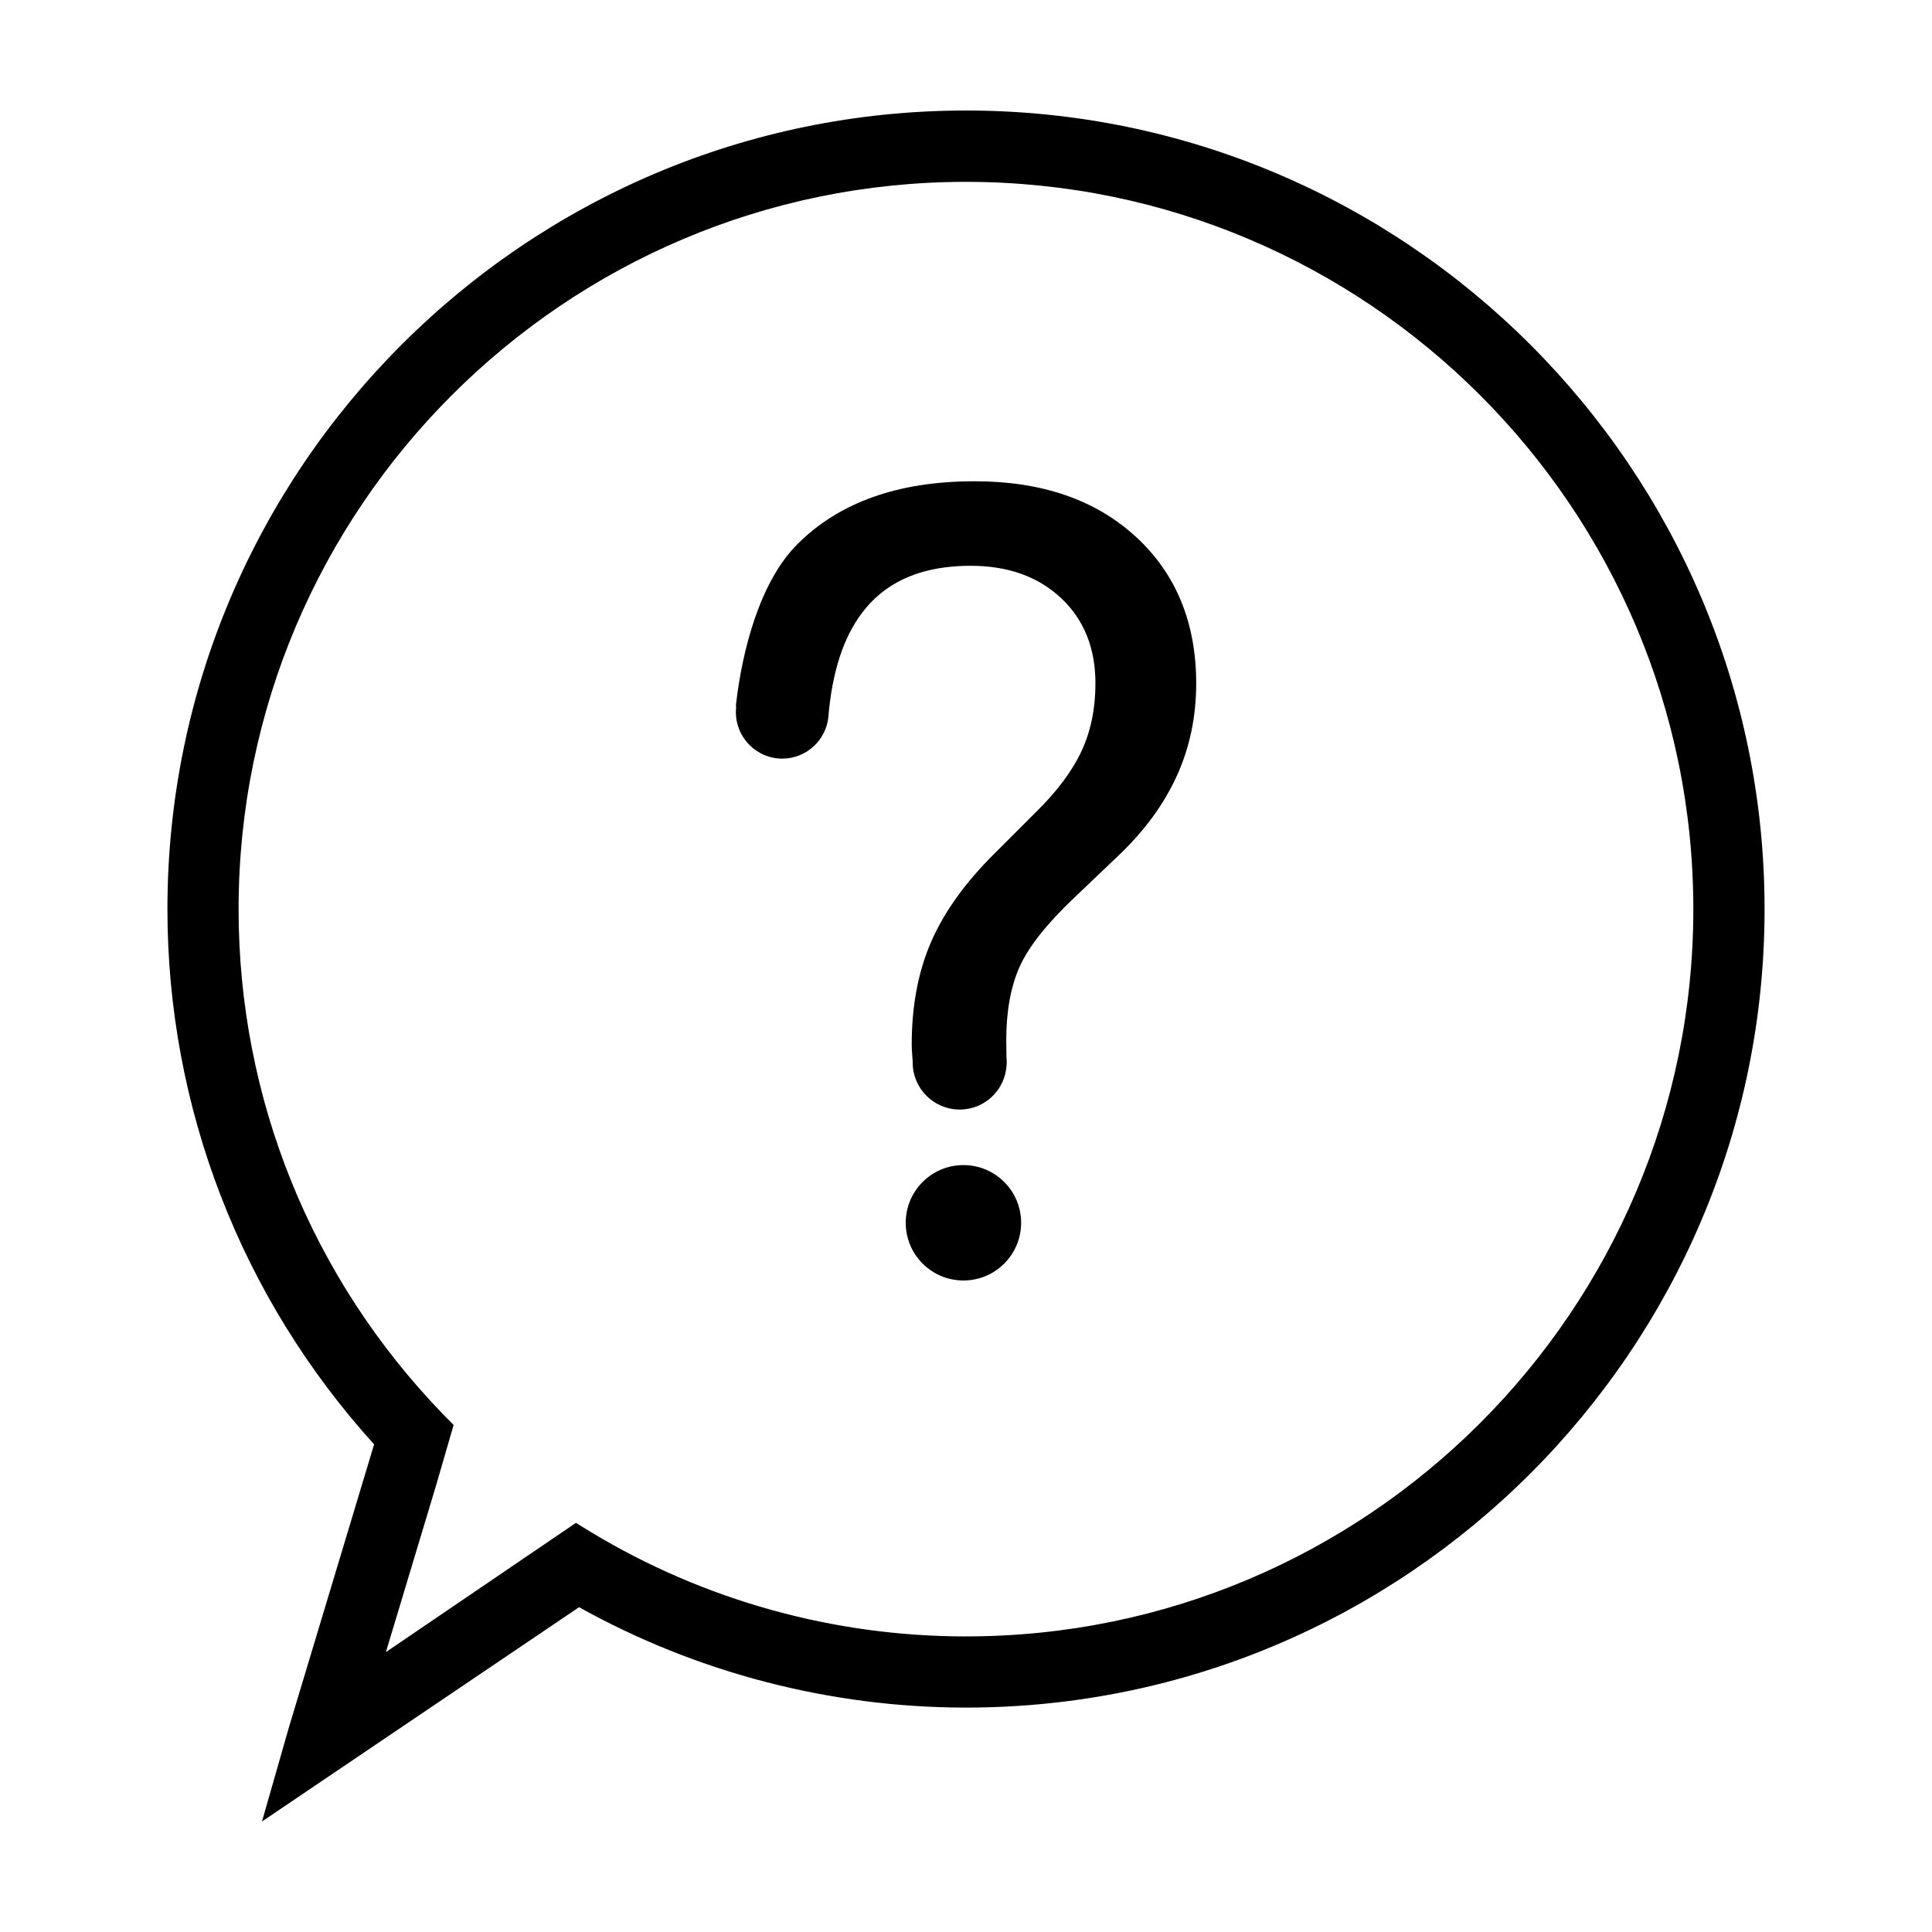 <?xml version="1.0" encoding="UTF-8"?>
<!-- Uploaded to: ICON Repo, www.svgrepo.com, Generator: ICON Repo Mixer Tools -->
<svg fill="#000000" width="800px" height="800px" version="1.1" viewBox="144 144 512 512" xmlns="http://www.w3.org/2000/svg">
 <g>
  <path d="m399.99 173.29c-116.69 0-211.62 94.938-211.62 211.62 0 52.539 19.441 102.86 54.77 141.86l-22.59 75.047-7.121 24.895 84.031-56.789c31.281 17.422 66.711 26.605 102.54 26.605 116.71 0 211.63-94.934 211.63-211.61-0.016-116.7-94.953-211.63-211.64-211.63zm0 404.38c-35.066 0-69.418-9.551-99.359-27.633l-4.012-2.457-50.355 34.25 13.27-44.074 4.676-16.117-2.852-2.906c-34.914-36.148-54.129-83.652-54.129-133.79 0-106.29 86.48-192.75 192.75-192.75 106.29 0 192.77 86.465 192.77 192.75-0.004 106.26-86.457 192.72-192.75 192.72z"/>
  <path d="m414.61 468.05c0 8.445-6.848 15.293-15.293 15.293s-15.289-6.848-15.289-15.293 6.844-15.289 15.289-15.289 15.293 6.844 15.293 15.289"/>
  <path d="m402.29 271.54c-20.199 0-35.887 5.562-47 16.703-9.961 9.965-14.602 28.203-16.227 42.324-0.047 0.324-0.02 0.672 0.02 0.992-0.039 0.383-0.066 0.777-0.066 1.18 0 6.777 5.508 12.305 12.297 12.305 6.43 0 11.723-4.988 12.242-11.281 0.023-0.336 0.125-1.57 0.156-1.797 1.23-11.629 4.488-20.566 9.742-26.816 6.242-7.465 15.492-11.211 27.727-11.211 9.941 0 17.938 2.856 24.008 8.559 6.082 5.707 9.113 13.234 9.113 22.59 0 6.59-1.188 12.531-3.621 17.816-2.434 5.285-6.445 10.699-12.105 16.27l-10.848 10.844c-7.879 7.793-13.523 15.648-16.973 23.582-3.438 7.934-5.141 16.988-5.141 27.188 0 0.66 0.039 1.641 0.141 2.988 0.055 0.605 0.098 1.133 0.133 1.613 0 0.059-0.02 0.121-0.02 0.191 0 6.867 5.57 12.461 12.473 12.461 6.66 0 12.078-5.238 12.41-11.82 0-0.012 0.023-0.012 0.023-0.02v-0.176c0-0.152 0.02-0.301 0.02-0.441 0-0.449-0.02-0.883-0.066-1.316-0.039-1.496-0.059-3.406-0.059-4.59 0-7.707 1.176-14.188 3.535-19.469 2.379-5.289 7.176-11.371 14.391-18.227l11.688-11.129c6.949-6.59 12.137-13.648 15.574-21.215 3.445-7.559 5.148-15.734 5.148-24.547-0.02-16.117-5.356-29.07-16.012-38.863-10.664-9.785-24.891-14.688-42.703-14.688z"/>
 </g>
</svg>